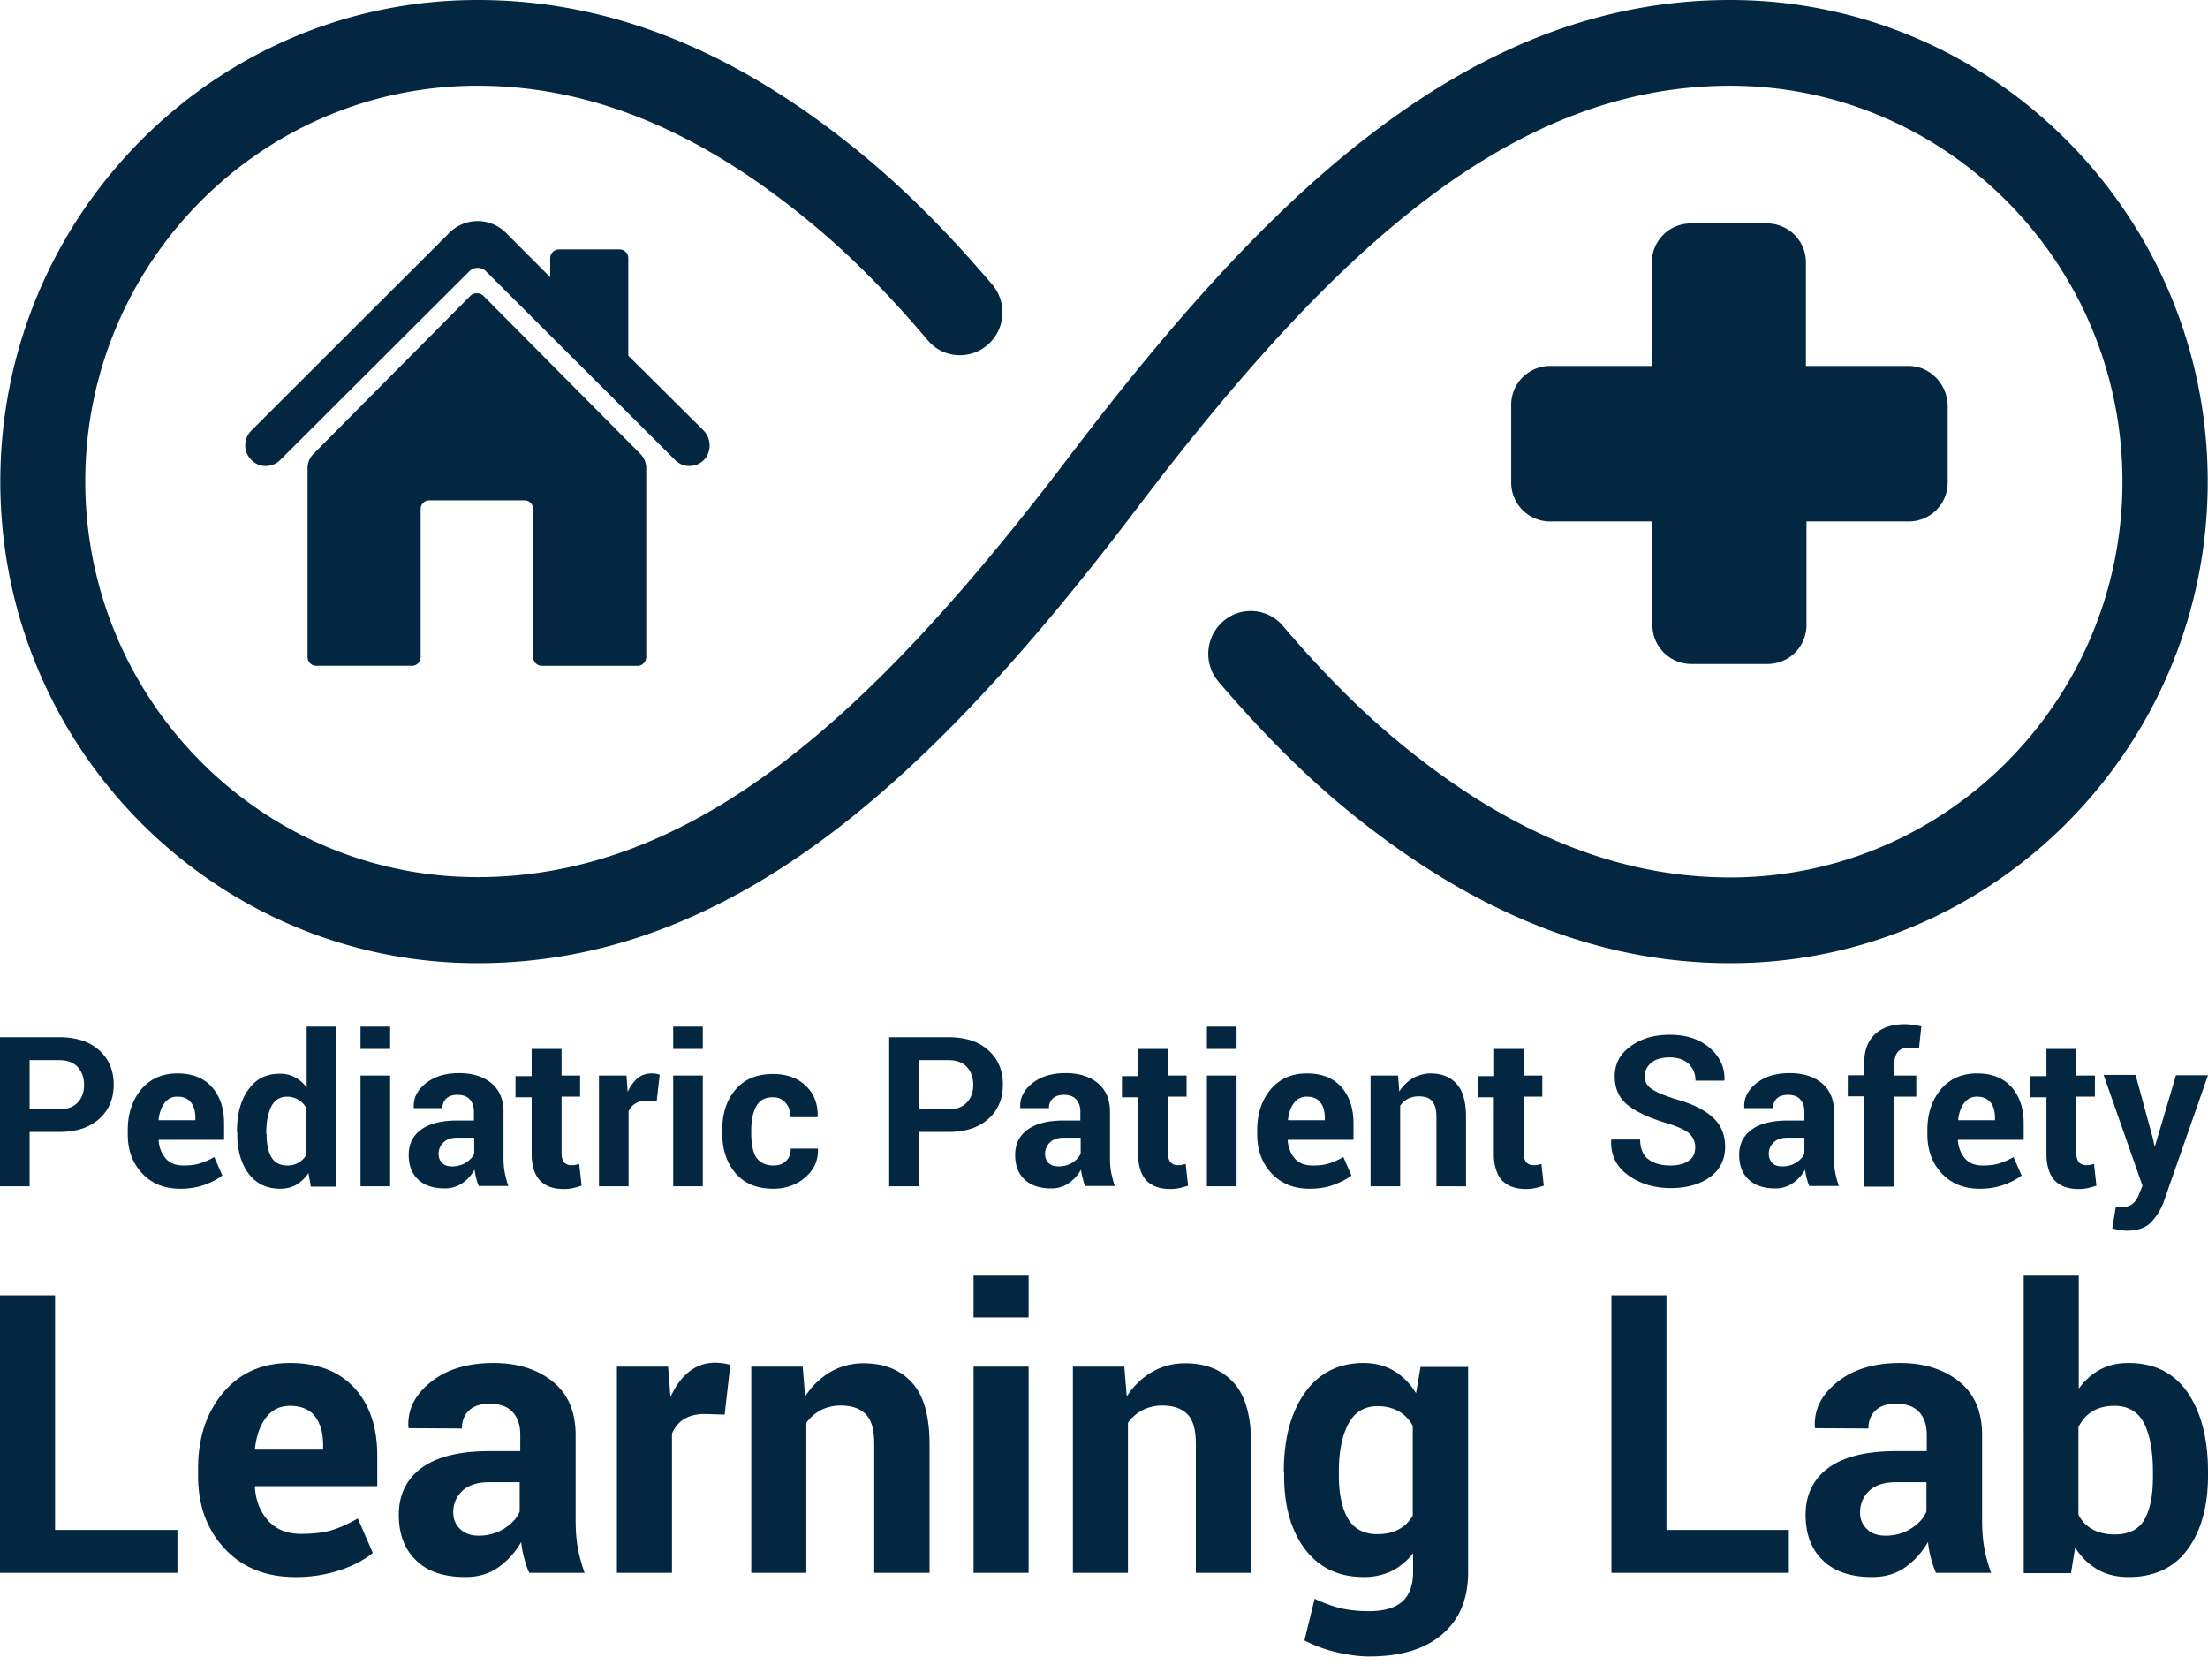 <svg fill="none" height="70" viewBox="0 0 92 70" width="92" xmlns="http://www.w3.org/2000/svg"><g fill="#032741"><path d="M72.092 0c-5.111 0-9.948 1.786-14.798 5.46-3.939 2.968-7.965 7.27-12.703 13.51-4.537 5.976-8.352 10.052-12.017 12.832-4.213 3.195-8.352 4.742-12.678 4.742-9.013 0-16.343-7.397-16.343-16.492s7.33-16.48 16.343-16.48c4.775 0 9.387 1.925 14.087 5.875 1.533 1.284 3.066 2.83 4.675 4.73.635.755 1.757.83 2.493.19a1.79 1.79 0 0 0 .187-2.517c-1.733-2.038-3.403-3.723-5.086-5.145C30.879 2.189 25.53 0 19.896 0 8.926 0 .013 8.995.013 20.065c0 11.07 8.913 20.065 19.883 20.065 5.111 0 9.948-1.787 14.797-5.46 3.927-2.981 7.966-7.271 12.703-13.523 4.538-5.976 8.353-10.052 12.018-12.832 4.213-3.195 8.352-4.742 12.678-4.742 9.013 0 16.343 7.397 16.343 16.492s-7.33 16.492-16.343 16.492c-4.75 0-9.325-1.887-13.987-5.787-1.534-1.283-3.054-2.818-4.65-4.692a1.751 1.751 0 0 0-2.493-.189 1.79 1.79 0 0 0-.187 2.516c1.732 2.026 3.39 3.699 5.086 5.12 5.335 4.44 10.646 6.605 16.243 6.605 10.958 0 19.884-8.995 19.884-20.065C91.988 8.995 83.049 0 72.092 0z"/><path d="m29.32 17.939-3.141-3.12v-4.063a.364.364 0 0 0-.362-.365h-2.53c-.2 0-.362.164-.362.365v.792L21.08 9.7a1.66 1.66 0 0 0-2.356 0l-8.252 8.24a.86.86 0 0 0-.013 1.208l.013.012c.324.34.86.34 1.196.013l7.879-7.863a.494.494 0 0 1 .71 0l7.879 7.863a.841.841 0 0 0 1.197-.013l.012-.013c.3-.327.3-.868-.025-1.207z"/><path d="M26.927 27.374V19.51a.851.851 0 0 0-.25-.604l-6.52-6.566a.396.396 0 0 0-.573 0l-6.52 6.566a.851.851 0 0 0-.249.604v7.863c0 .2.162.365.362.365h3.989c.2 0 .361-.164.361-.365V21.21c0-.202.162-.365.362-.365h3.964c.2 0 .362.163.362.365v6.164c0 .2.162.365.361.365h3.99c.199 0 .36-.164.36-.365zM79.521 15.247h-4.275v-4.315a1.62 1.62 0 0 0-1.609-1.623h-3.203a1.62 1.62 0 0 0-1.608 1.623v4.315h-4.251a1.62 1.62 0 0 0-1.609 1.623v3.233a1.62 1.62 0 0 0 1.609 1.622h4.275v4.315a1.62 1.62 0 0 0 1.609 1.623h3.203a1.62 1.62 0 0 0 1.608-1.623v-4.315h4.276a1.62 1.62 0 0 0 1.608-1.622V16.87c-.037-.894-.747-1.623-1.633-1.623zM1.234 47.174v2.252H0v-6.214h2.456c.71 0 1.271.176 1.67.54.412.365.611.843.611 1.435 0 .59-.2 1.069-.61 1.434s-.96.54-1.671.54H1.234zm0-.956h1.222c.349 0 .61-.1.785-.29.175-.188.262-.427.262-.729s-.087-.54-.262-.742c-.174-.189-.436-.29-.785-.29H1.234zM7.505 49.527c-.661 0-1.185-.214-1.584-.642-.399-.428-.598-.969-.598-1.623v-.176c0-.692.187-1.245.561-1.698.374-.44.873-.667 1.508-.667.624 0 1.097.189 1.434.566.337.378.511.88.511 1.522v.68H6.62l-.012.025c.025.302.125.553.3.755.174.2.423.289.735.289.274 0 .498-.025.685-.088.175-.05.374-.138.599-.264l.336.767c-.187.151-.436.277-.735.39a2.957 2.957 0 0 1-1.022.164zm-.113-3.837a.627.627 0 0 0-.536.264c-.137.176-.212.403-.249.692l.012.025H8.14v-.113c0-.264-.062-.478-.187-.63-.124-.163-.311-.238-.56-.238zM9.873 47.162c0-.73.15-1.321.474-1.761.312-.453.748-.667 1.321-.667.225 0 .437.05.624.15s.349.24.486.428v-2.54h1.234v6.667h-1.06l-.1-.566a1.58 1.58 0 0 1-.51.49c-.2.113-.424.164-.674.164-.56 0-.997-.214-1.309-.63-.311-.414-.473-.968-.473-1.647v-.088zm1.234.088c0 .402.063.73.2.956.137.239.361.352.66.352a.896.896 0 0 0 .462-.113.865.865 0 0 0 .324-.315v-1.975a.848.848 0 0 0-.324-.34.936.936 0 0 0-.461-.125c-.3 0-.524.138-.661.402-.137.277-.212.63-.212 1.07v.088zM16.256 43.702h-1.234v-.93h1.234zm0 5.724h-1.234v-4.617h1.234zM19.958 49.426c-.05-.1-.087-.214-.112-.327-.037-.113-.05-.24-.075-.365-.124.226-.299.415-.498.554a1.255 1.255 0 0 1-.748.226c-.474 0-.848-.126-1.11-.377-.262-.252-.386-.592-.386-1.02 0-.452.174-.804.523-1.056.35-.252.848-.377 1.509-.377h.685v-.365c0-.227-.062-.39-.174-.516s-.287-.189-.511-.189c-.2 0-.35.05-.462.151a.515.515 0 0 0-.162.403h-1.196v-.025c-.025-.39.15-.73.498-1.007.362-.29.823-.427 1.396-.427.549 0 .998.138 1.334.415.337.276.511.679.511 1.195v1.912c0 .214.013.415.05.616.038.189.088.378.15.566h-1.222zm-1.122-.83c.212 0 .412-.05.586-.164s.287-.239.337-.377V47.4h-.686c-.262 0-.461.062-.598.2a.64.64 0 0 0-.2.479c0 .15.05.277.15.377.1.101.237.139.411.139zM23.399 43.677v1.132h.773v.88h-.773v2.353c0 .176.037.302.112.39a.402.402 0 0 0 .3.113c.062 0 .124 0 .161-.012.05-.013.1-.025.162-.038l.1.906c-.125.038-.25.075-.361.1s-.25.038-.387.038c-.424 0-.748-.113-.985-.352-.224-.239-.349-.616-.349-1.12v-2.352h-.673v-.88h.673v-1.133H23.4zM27.363 45.879l-.449-.013a.792.792 0 0 0-.448.113.705.705 0 0 0-.275.327v3.12h-1.234v-4.617h1.147l.05.68c.112-.24.25-.428.411-.567a.897.897 0 0 1 .586-.2c.062 0 .125 0 .175.012.05.012.1.025.162.037zM29.295 43.702H28.05v-.93h1.234v.93zm0 5.724H28.05v-4.617h1.234v4.617zM32.225 48.558c.224 0 .399-.063.523-.189.138-.125.2-.302.2-.515h1.122l.012.025c.013.465-.162.855-.523 1.17-.362.314-.81.478-1.334.478-.686 0-1.21-.214-1.583-.655s-.549-.993-.549-1.673v-.125c0-.68.187-1.246.549-1.673.374-.44.897-.655 1.57-.655.561 0 1.023.164 1.36.49.348.328.51.756.498 1.284l-.013.025h-1.122c0-.239-.062-.44-.199-.591-.125-.164-.312-.239-.536-.239-.324 0-.56.126-.698.39-.137.264-.2.591-.2.994v.126c0 .415.063.742.2.993.162.214.399.34.723.34zM38.283 47.174v2.252H37.05v-6.214h2.456c.71 0 1.272.176 1.67.54.412.365.611.843.611 1.435 0 .59-.199 1.069-.61 1.434s-.96.54-1.67.54h-1.223zm0-.956h1.222c.35 0 .611-.1.785-.29s.262-.427.262-.729-.087-.54-.261-.742c-.175-.189-.437-.29-.786-.29h-1.222zM45.227 49.426c-.05-.1-.087-.214-.112-.327-.037-.113-.05-.24-.075-.365-.125.226-.299.415-.499.554a1.255 1.255 0 0 1-.747.226c-.474 0-.848-.126-1.11-.377-.262-.252-.386-.592-.386-1.02 0-.452.174-.804.523-1.056.35-.252.848-.377 1.509-.377h.685v-.365c0-.227-.062-.39-.174-.516s-.287-.189-.511-.189c-.2 0-.35.05-.462.151a.515.515 0 0 0-.162.403H42.51v-.025c-.025-.39.15-.73.498-1.007.362-.29.823-.427 1.396-.427.549 0 .998.138 1.334.415.337.276.511.679.511 1.195v1.912c0 .214.013.415.05.616.038.189.087.378.15.566h-1.222zm-1.122-.83c.212 0 .412-.05.586-.164s.287-.239.337-.377V47.4h-.686c-.262 0-.461.062-.598.2s-.2.29-.2.479c0 .15.05.277.15.377.1.101.237.139.411.139zM48.668 43.677v1.132h.773v.88h-.773v2.353c0 .176.037.302.112.39a.402.402 0 0 0 .3.113c.061 0 .124 0 .161-.012.05-.013.1-.025.162-.038l.1.906a5.38 5.38 0 0 1-.362.1c-.124.026-.249.038-.386.038-.424 0-.748-.113-.985-.352-.224-.239-.349-.616-.349-1.12v-2.352h-.673v-.88h.673v-1.133h1.247zM51.523 43.702h-1.235v-.93h1.235zm0 5.724h-1.235v-4.617h1.235zM54.564 49.527c-.66 0-1.184-.214-1.583-.642-.399-.428-.598-.969-.598-1.623v-.176c0-.692.187-1.245.56-1.698.375-.44.873-.667 1.51-.667.622 0 1.096.189 1.433.566s.51.88.51 1.522v.68h-2.73l-.012.025c.025.302.125.553.3.755.174.2.423.289.735.289.274 0 .499-.025.686-.088.174-.05.374-.138.598-.264l.337.767c-.188.151-.437.277-.736.39s-.636.164-1.01.164zm-.112-3.837a.627.627 0 0 0-.536.264c-.137.176-.212.403-.25.692l.013.025H55.2v-.113c0-.264-.062-.478-.187-.63-.125-.163-.312-.238-.56-.238zM58.254 44.81l.05.666a1.69 1.69 0 0 1 .561-.554c.224-.125.474-.2.748-.2.461 0 .823.15 1.084.44.262.289.387.754.387 1.383v2.881H59.85v-2.893c0-.315-.063-.529-.187-.667-.125-.139-.312-.189-.561-.189a.97.97 0 0 0-.436.1.89.89 0 0 0-.325.29v3.359h-1.234v-4.617zM63.49 43.677v1.132h.773v.88h-.773v2.353c0 .176.037.302.112.39a.402.402 0 0 0 .3.113c.062 0 .124 0 .161-.012.05-.013.1-.025.162-.038l.1.906c-.125.038-.25.075-.361.1-.125.026-.25.038-.387.038-.424 0-.748-.113-.985-.352-.224-.239-.349-.616-.349-1.12v-2.352h-.66v-.88h.673v-1.133h1.234zM70.633 47.803a.755.755 0 0 0-.25-.578c-.161-.151-.46-.277-.884-.416-.736-.213-1.284-.465-1.658-.754-.374-.29-.561-.692-.561-1.208s.212-.93.648-1.245c.436-.328.985-.491 1.645-.491.674 0 1.235.176 1.659.54.423.366.635.806.623 1.347l-.013.025h-1.196c0-.29-.1-.516-.287-.704-.187-.177-.461-.265-.798-.265-.324 0-.586.076-.76.227a.73.73 0 0 0-.275.566c0 .214.1.39.287.516.187.138.524.276.997.427.686.19 1.197.44 1.546.755.35.315.524.73.524 1.233 0 .528-.212.956-.624 1.258-.411.302-.96.465-1.645.465-.673 0-1.26-.176-1.758-.528-.499-.352-.748-.843-.723-1.472l.013-.025h1.196c0 .365.112.642.337.818.224.176.536.264.935.264.336 0 .598-.076.773-.214.162-.113.25-.302.25-.54zM75.395 49.426c-.05-.1-.087-.214-.112-.327-.038-.113-.05-.24-.075-.365-.124.226-.3.415-.498.554a1.255 1.255 0 0 1-.748.226c-.474 0-.848-.126-1.11-.377-.262-.252-.386-.592-.386-1.02 0-.452.174-.804.523-1.056.35-.252.848-.377 1.509-.377h.685v-.365c0-.227-.062-.39-.174-.516s-.287-.189-.511-.189c-.2 0-.35.05-.462.151a.516.516 0 0 0-.162.403h-1.196v-.025c-.025-.39.15-.73.498-1.007.362-.29.823-.427 1.396-.427.549 0 .998.138 1.334.415.337.276.511.679.511 1.195v1.912c0 .214.013.415.05.616.038.189.087.378.15.566h-1.222zm-1.134-.83c.212 0 .411-.05.586-.164s.286-.239.336-.377V47.4h-.685c-.262 0-.462.062-.599.2s-.2.29-.2.479c0 .15.05.277.15.377.1.101.237.139.412.139zM77.676 49.426v-3.749h-.685v-.88h.685v-.516c0-.516.15-.919.45-1.195.298-.277.71-.415 1.246-.415.1 0 .212.012.324.025s.224.038.361.063l-.1.93a1.081 1.081 0 0 0-.199-.025c-.062-.012-.137-.012-.224-.012-.2 0-.35.05-.449.163-.1.114-.15.277-.15.478v.516h.91v.88h-.934v3.75h-1.235zM82.488 49.527c-.66 0-1.184-.214-1.583-.642-.399-.428-.598-.969-.598-1.623v-.176c0-.692.187-1.245.56-1.698.375-.44.873-.667 1.51-.667.622 0 1.096.189 1.433.566.336.378.51.88.51 1.522v.68h-2.73l-.012.025c.025.302.125.553.3.755.174.2.423.289.735.289.274 0 .499-.025.686-.088a2.9 2.9 0 0 0 .598-.264l.337.767c-.187.151-.437.277-.736.39a2.934 2.934 0 0 1-1.01.164zm-.112-3.837a.627.627 0 0 0-.536.264c-.137.176-.212.403-.25.692l.013.025h1.521v-.113c0-.264-.062-.478-.187-.63-.137-.163-.312-.238-.56-.238zM86.515 43.677v1.132h.773v.88h-.773v2.353c0 .176.037.302.112.39a.402.402 0 0 0 .3.113c.062 0 .124 0 .161-.012.05-.013.1-.025.162-.038l.1.906c-.125.038-.25.075-.361.1-.125.026-.25.038-.387.038-.424 0-.748-.113-.985-.352-.224-.239-.349-.616-.349-1.12v-2.352h-.673v-.88h.673v-1.133h1.247zM89.719 47.489l.05.251h.024l.873-2.943H92l-1.857 5.308a2.54 2.54 0 0 1-.524.83c-.224.227-.561.34-.997.34a2.298 2.298 0 0 1-.61-.1l.148-.906c.038 0 .075.012.125.012.038 0 .075.013.112.013.2 0 .362-.05.474-.15.112-.102.2-.227.25-.378l.149-.365-1.62-4.617h1.333zM2.294 63.742h5.098v1.786H0v-11.56h2.294zM12.292 65.704c-1.222 0-2.207-.402-2.942-1.195-.736-.792-1.097-1.799-1.097-3.02v-.314c0-1.27.349-2.327 1.047-3.157.698-.83 1.633-1.233 2.792-1.233 1.147 0 2.045.352 2.68 1.044.636.692.948 1.648.948 2.83v1.259h-5.086l-.013.05c.038.566.225 1.031.561 1.396s.786.541 1.359.541c.511 0 .935-.05 1.272-.15.336-.101.698-.265 1.097-.491l.623 1.434c-.35.29-.798.528-1.359.717a5.86 5.86 0 0 1-1.882.29zm-.2-7.133c-.424 0-.76.164-1.01.491s-.399.755-.46 1.296l.024.037h2.817v-.2c0-.492-.112-.881-.336-1.183-.225-.29-.574-.44-1.035-.44zM22.052 65.528a3.607 3.607 0 0 1-.211-.616c-.063-.214-.1-.44-.125-.667a3.254 3.254 0 0 1-.935 1.044c-.387.277-.848.415-1.384.415-.897 0-1.583-.226-2.057-.692-.486-.465-.723-1.094-.723-1.9 0-.842.324-1.496.96-1.962.648-.465 1.583-.692 2.817-.692h1.285v-.679c0-.415-.113-.73-.325-.956-.212-.227-.536-.34-.947-.34-.374 0-.66.088-.86.277-.2.189-.3.44-.3.755l-2.218-.013-.013-.05c-.037-.73.274-1.346.935-1.874.66-.529 1.533-.793 2.606-.793 1.022 0 1.845.264 2.48.78.636.516.948 1.258.948 2.227v3.547c0 .403.025.78.087 1.132.062.352.162.705.287 1.057zm-2.106-1.547c.399 0 .76-.101 1.072-.302.311-.201.523-.428.636-.705v-1.22H20.37c-.487 0-.86.126-1.11.365s-.374.54-.374.893c0 .29.1.516.287.692.2.189.449.277.773.277zM30.193 58.936l-.848-.025c-.336 0-.623.075-.847.214s-.387.34-.499.604v5.799h-2.294v-8.592h2.132l.1 1.27c.2-.452.46-.804.772-1.056a1.71 1.71 0 0 1 1.098-.377c.112 0 .224.012.324.025.1.012.2.037.299.063zM33.447 56.949l.1 1.232a3.12 3.12 0 0 1 1.047-1.019 2.721 2.721 0 0 1 1.396-.364c.86 0 1.533.276 2.02.817.485.541.722 1.397.722 2.567v5.346h-2.306v-5.372c0-.578-.112-.993-.349-1.232-.237-.24-.573-.365-1.047-.365a1.8 1.8 0 0 0-.823.188 1.761 1.761 0 0 0-.61.529v6.252h-2.294v-8.592h2.144zM42.859 54.886h-2.294v-1.737h2.294zm0 10.642h-2.294v-8.592h2.294zM46.848 56.949l.1 1.232a3.12 3.12 0 0 1 1.047-1.019 2.721 2.721 0 0 1 1.396-.364c.86 0 1.533.276 2.02.817.485.541.722 1.397.722 2.567v5.346h-2.306v-5.372c0-.578-.112-.993-.349-1.232-.237-.24-.573-.365-1.047-.365a1.8 1.8 0 0 0-.823.188 1.761 1.761 0 0 0-.61.529v6.252h-2.294v-8.592h2.144zM53.492 61.314c0-1.359.287-2.453.873-3.284.586-.83 1.408-1.245 2.456-1.245.473 0 .897.113 1.259.327.361.214.673.528.922.931l.187-1.094h1.982v8.554c0 1.12-.361 1.975-1.084 2.591-.723.617-1.733.919-3.03.919-.423 0-.885-.063-1.37-.177s-.923-.276-1.335-.49l.424-1.736c.35.163.71.302 1.072.39.362.088.76.126 1.197.126.623 0 1.097-.139 1.384-.403.299-.264.449-.68.449-1.233v-.78c-.25.327-.549.566-.885.742a2.677 2.677 0 0 1-1.172.252c-1.047 0-1.858-.39-2.444-1.157-.586-.78-.872-1.8-.872-3.057v-.176zm2.294.163c0 .755.125 1.346.374 1.787.25.427.66.654 1.222.654.349 0 .648-.063.897-.201.25-.126.436-.328.586-.567v-3.748c-.15-.265-.337-.466-.586-.604s-.536-.214-.873-.214c-.56 0-.972.251-1.234.755s-.386 1.17-.386 1.975zM69.436 63.742h5.099v1.786h-7.392v-11.56h2.293zM80.668 65.528a3.6 3.6 0 0 1-.212-.616c-.062-.214-.1-.44-.124-.667a3.253 3.253 0 0 1-.935 1.044c-.387.277-.848.415-1.384.415-.898 0-1.583-.226-2.057-.692-.486-.465-.723-1.094-.723-1.9 0-.842.324-1.496.96-1.962.648-.465 1.583-.692 2.817-.692h1.272v-.679c0-.415-.112-.73-.324-.956-.212-.227-.536-.34-.948-.34-.374 0-.66.088-.86.277-.2.189-.3.44-.3.755l-2.218-.013-.013-.05c-.037-.73.275-1.346.935-1.874.661-.529 1.534-.793 2.606-.793 1.022 0 1.845.264 2.48.78.636.516.948 1.258.948 2.227v3.547c0 .403.025.78.087 1.132s.162.705.287 1.057zm-2.107-1.547c.4 0 .76-.101 1.073-.302.311-.201.523-.428.635-.705v-1.22h-1.284c-.486 0-.86.126-1.11.365-.248.252-.373.54-.373.893 0 .29.1.516.287.692.187.189.448.277.773.277zM92 61.477c0 1.283-.287 2.302-.848 3.07-.56.767-1.383 1.157-2.456 1.157-.498 0-.922-.1-1.296-.314a2.62 2.62 0 0 1-.935-.919l-.174 1.07h-1.97V53.15h2.294v4.704c.249-.34.536-.603.885-.792.349-.189.735-.277 1.184-.277 1.085 0 1.907.415 2.468 1.233.561.818.848 1.925.848 3.296zm-2.294-.163c0-.843-.124-1.51-.361-2-.25-.491-.66-.743-1.247-.743-.361 0-.66.076-.91.227-.25.15-.436.365-.586.654v3.66c.137.265.337.466.586.605.25.138.561.213.923.213.598 0 1.01-.213 1.246-.629.237-.427.35-1.019.35-1.798z"/></g></svg>
